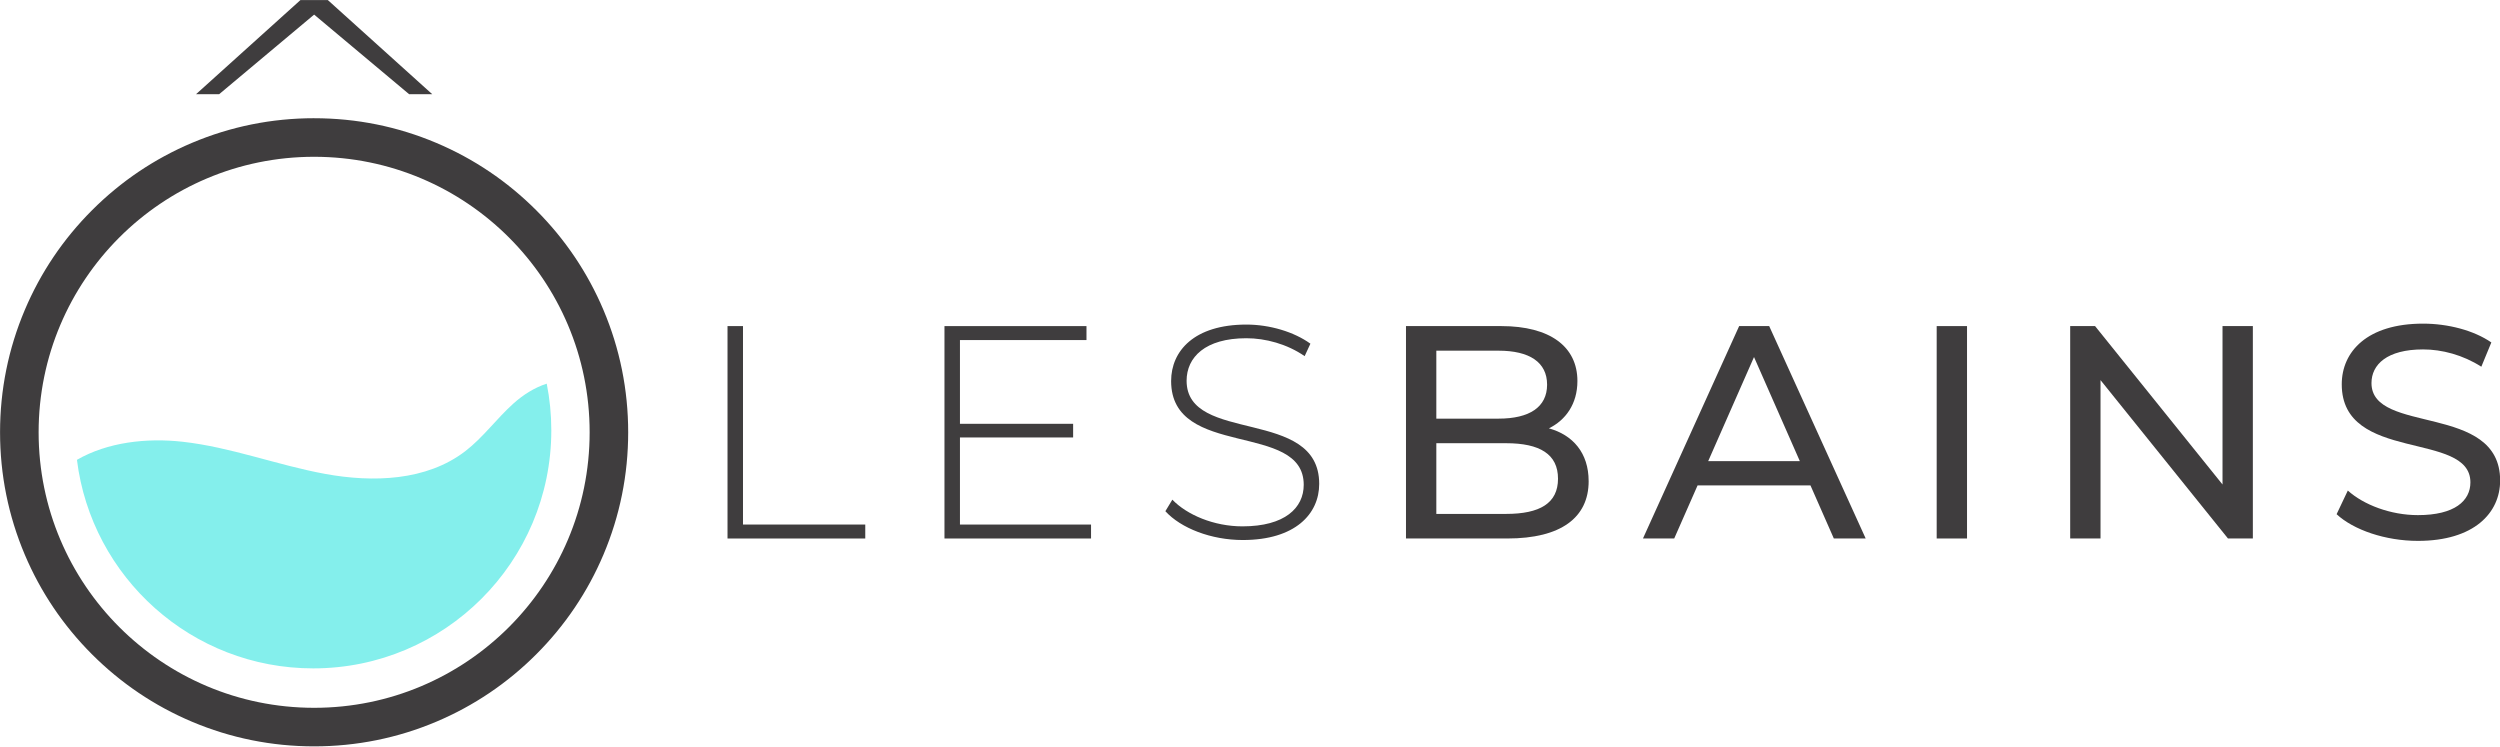<?xml version="1.0" encoding="UTF-8"?> <svg xmlns="http://www.w3.org/2000/svg" id="Calque_5" data-name="Calque 5" viewBox="0 0 1470 439"><defs><style> .cls-1 { fill: #84efec; } .cls-1, .cls-2 { stroke-width: 0px; } .cls-2 { fill: #3f3d3e; } </style></defs><g><path class="cls-2" d="M184.71,92.19c89.47,0,162,72.53,162,162s-72.53,162-162,162S22.71,343.66,22.71,254.19,95.24,92.19,184.71,92.19M184.71,69.51c-24.92,0-49.11,4.89-71.89,14.52-21.99,9.3-41.74,22.62-58.69,39.57-16.95,16.95-30.27,36.7-39.57,58.69C4.92,205.08.03,229.27.03,254.19s4.89,49.11,14.52,71.89c9.3,21.99,22.62,41.74,39.57,58.69,16.95,16.95,36.7,30.27,58.69,39.57,22.78,9.64,46.97,14.52,71.89,14.52s49.11-4.89,71.89-14.52c21.99-9.3,41.74-22.62,58.69-39.57,16.95-16.95,30.27-36.7,39.57-58.69,9.64-22.78,14.52-46.97,14.52-71.89s-4.89-49.11-14.52-71.89c-9.3-21.99-22.62-41.74-39.57-58.69-16.95-16.95-36.7-30.27-58.69-39.57-22.78-9.64-46.97-14.52-71.89-14.52h0Z"></path><path class="cls-2" d="M128.86,55.39h-13.59L176.66.04h16.1l61.39,55.35h-13.59l-55.85-46.8-55.85,46.8Z"></path><path class="cls-1" d="M273.53,265.33c-22.73,17.45-54.18,18.49-82.37,13.32-28.18-5.17-55.31-15.72-83.79-18.9-21.14-2.36-44.1.22-62.13,10.63,8.56,69.12,67.49,122.63,138.93,122.63,77.32,0,140-62.68,140-140,0-9.38-.93-18.54-2.69-27.41-7.19,2.27-13.98,6.63-19.63,11.71-9.89,8.88-17.78,19.93-28.32,28.03Z"></path></g><g><path class="cls-2" d="M427.78,191.74h9.1v116.69h71.9v8.21h-81v-124.89Z"></path><path class="cls-2" d="M641.53,308.43v8.21h-86.18v-124.89h83.5v8.21h-74.4v49.24h66.55v8.03h-66.55v51.21h77.08Z"></path><path class="cls-2" d="M685.24,300.58l4.1-6.78c8.56,8.92,24.44,15.7,41.21,15.7,24.98,0,36.04-10.88,36.04-24.44,0-37.47-77.97-14.99-77.97-61.02,0-17.66,13.56-33.19,44.25-33.19,13.74,0,28.01,4.28,37.65,11.24l-3.39,7.32c-10.35-7.14-23.02-10.53-34.26-10.53-24.27,0-35.15,11.24-35.15,24.98,0,37.47,77.97,15.34,77.97,60.66,0,17.66-14.09,33.01-44.96,33.01-18.56,0-36.4-6.96-45.5-16.95Z"></path><path class="cls-2" d="M934.13,282.91c0,21.41-16.24,33.72-47.82,33.72h-59.59v-124.89h56.02c28.73,0,44.78,12.13,44.78,32.29,0,13.56-6.96,23.02-16.77,27.83,14.1,3.92,23.37,14.45,23.37,31.04ZM844.56,206.19v39.97h36.58c18.2,0,28.55-6.78,28.55-19.98s-10.35-19.98-28.55-19.98h-36.58ZM916.11,281.49c0-14.45-10.71-20.88-30.51-20.88h-41.04v41.57h41.04c19.8,0,30.51-6.25,30.51-20.7Z"></path><path class="cls-2" d="M1064.55,285.41h-66.37l-13.74,31.22h-18.38l56.56-124.89h17.66l56.74,124.89h-18.73l-13.74-31.22ZM1058.3,271.14l-26.94-61.2-26.94,61.2h53.88Z"></path><path class="cls-2" d="M1138.77,191.74h17.84v124.89h-17.84v-124.89Z"></path><path class="cls-2" d="M1324.68,191.74v124.89h-14.63l-74.94-93.13v93.13h-17.84v-124.89h14.63l74.94,93.14v-93.14h17.84Z"></path><path class="cls-2" d="M1373.92,302.36l6.6-13.92c9.28,8.38,25.16,14.45,41.21,14.45,21.59,0,30.87-8.38,30.87-19.27,0-30.51-75.65-11.24-75.65-57.63,0-19.27,14.99-35.69,47.82-35.69,14.63,0,29.8,3.93,40.14,11.06l-5.89,14.27c-10.88-6.96-23.19-10.17-34.26-10.17-21.23,0-30.33,8.92-30.33,19.8,0,30.51,75.65,11.42,75.65,57.27,0,19.09-15.34,35.51-48.35,35.51-19.09,0-37.83-6.42-47.82-15.7Z"></path></g></svg> 